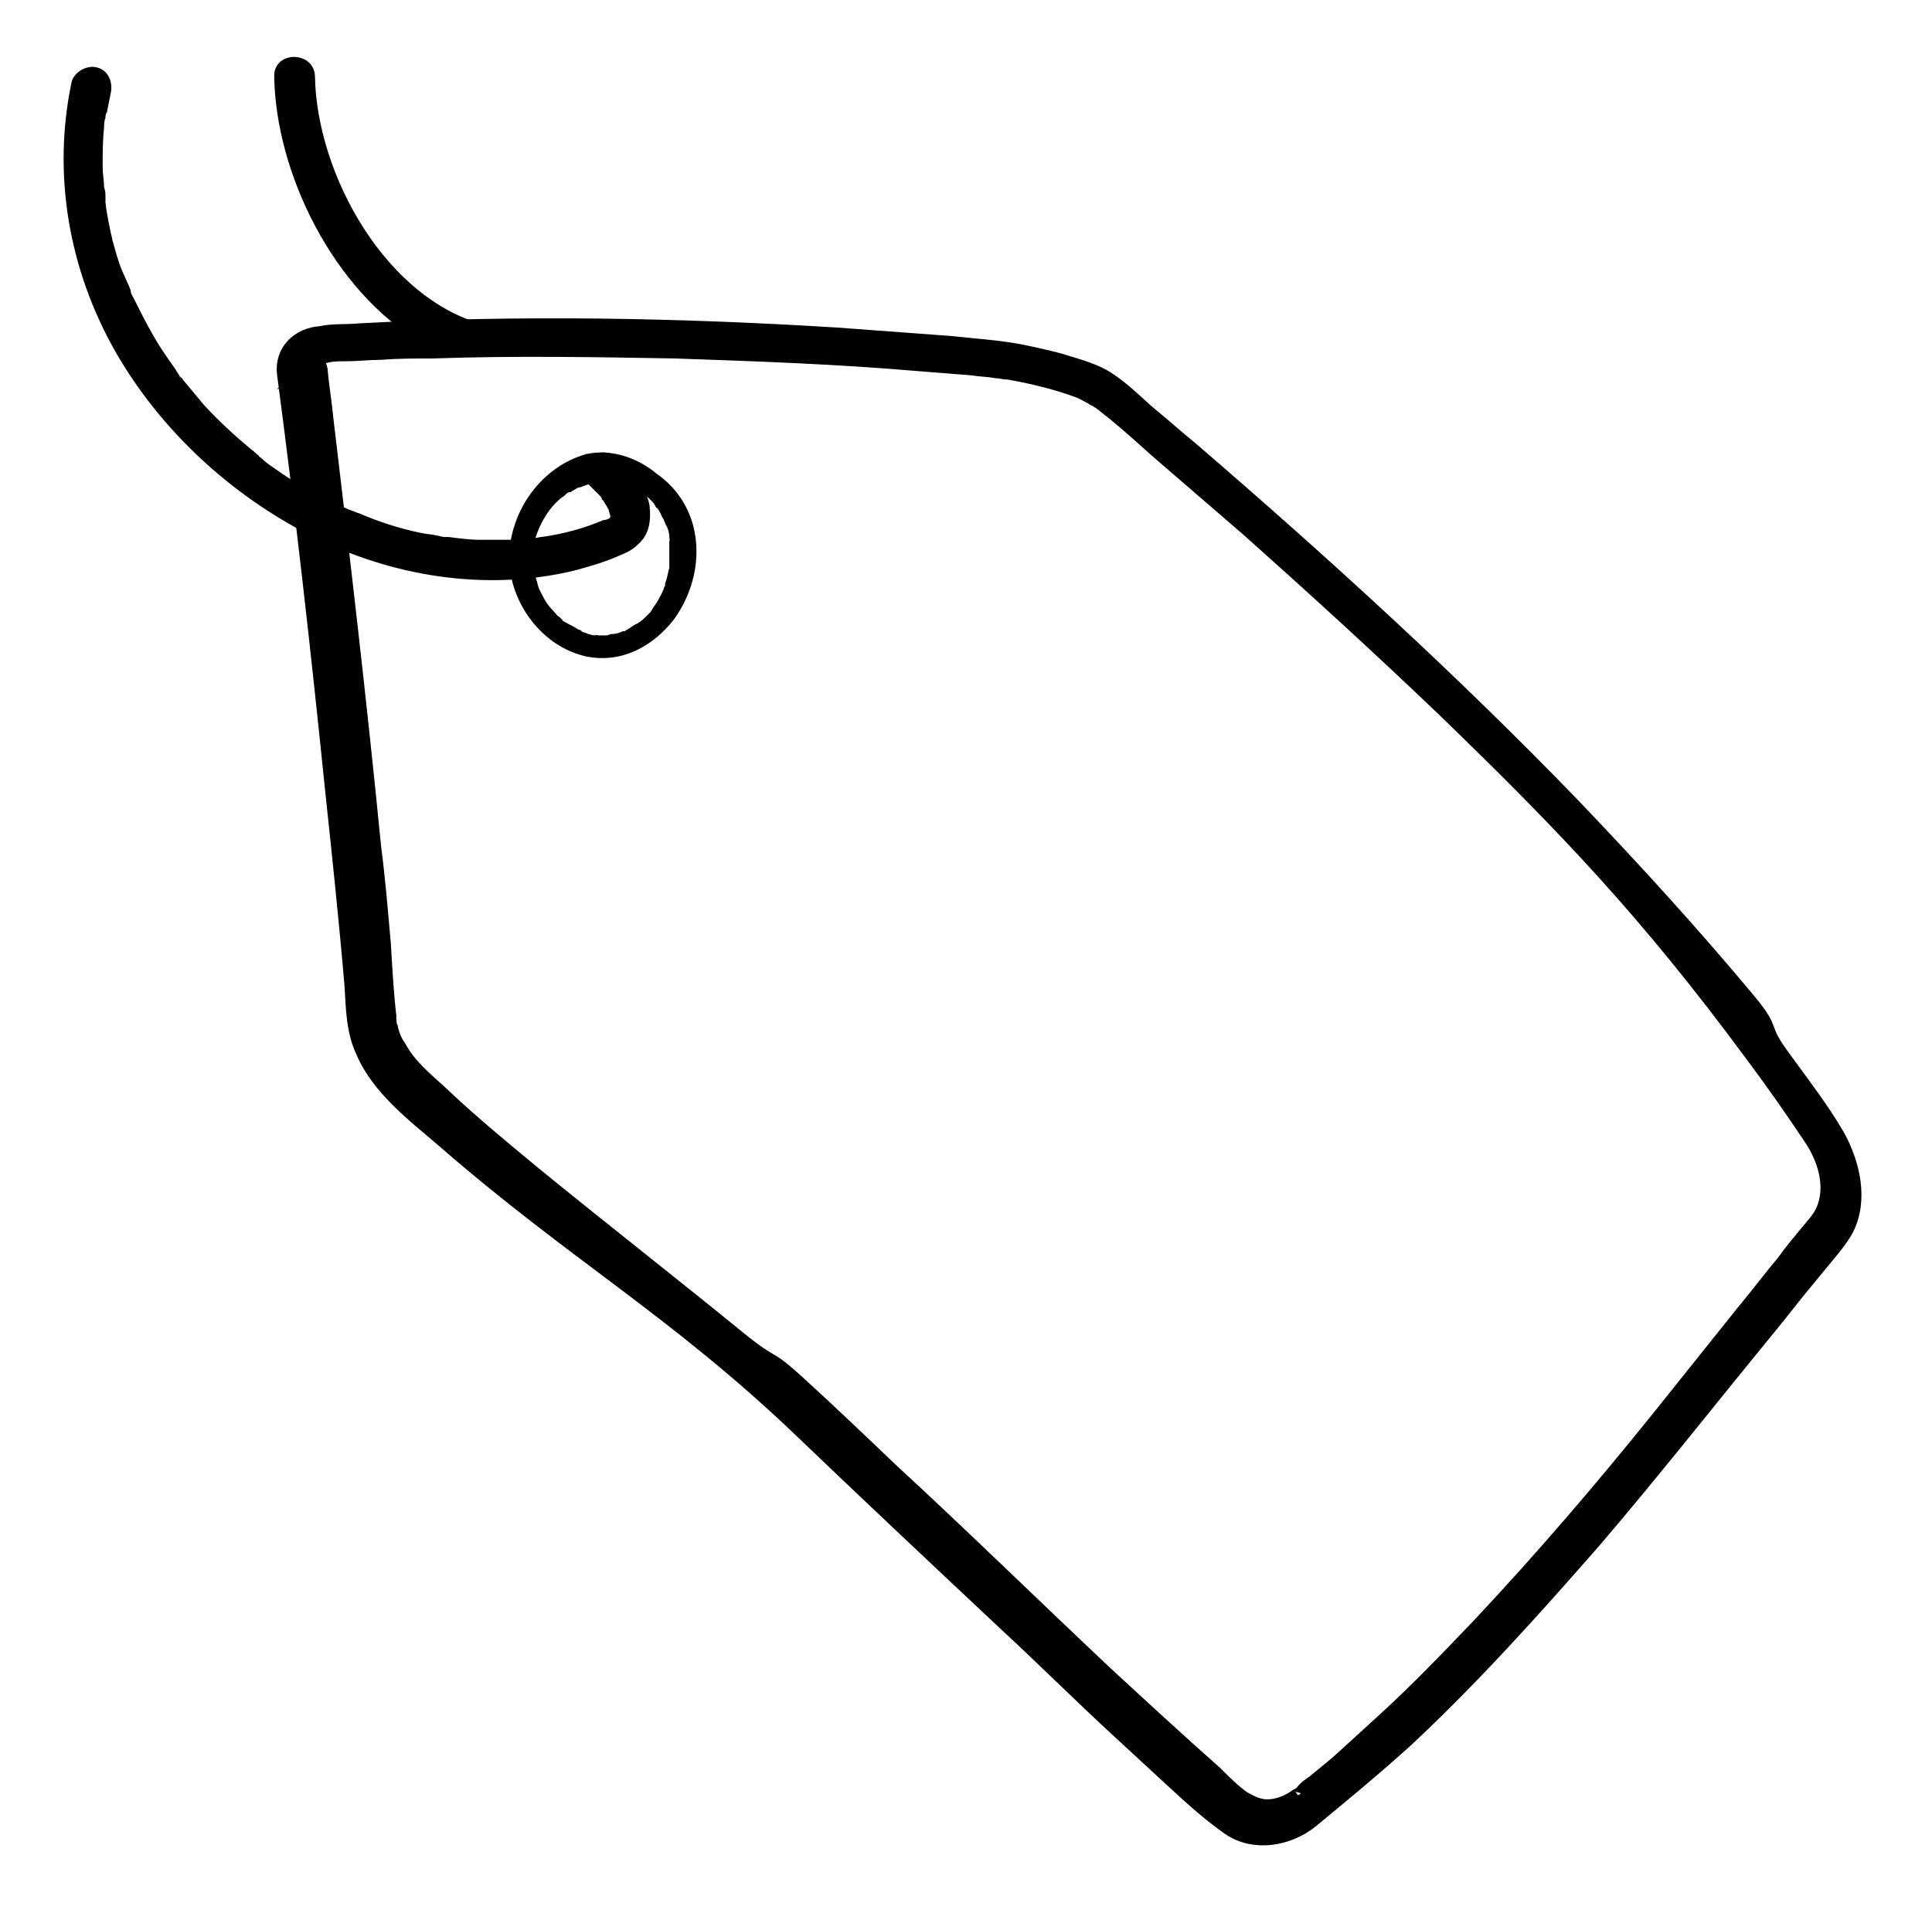 <svg xml:space="preserve" style="enable-background:new 0 0 137.4 136.8;" viewBox="0 0 137.4 136.8" y="0px" x="0px" xmlns:xlink="http://www.w3.org/1999/xlink" xmlns="http://www.w3.org/2000/svg" id="Layer_1" version="1.1">
<style type="text/css">
	.st0{stroke:#000000;stroke-miterlimit:10;}
</style>
<g>
	<path d="M20.2,26.6c1.3,9.8,2.4,19.6,3.4,29.4c0.5,4.7,1,9.4,1.4,14.1c0.1,1.6,0.1,3.2,0.8,4.7
		c1.1,2.6,3.6,4.5,5.7,6.3c9.3,8.1,16.5,12.1,25.4,20.6c4.9,4.7,9.8,9.3,14.7,13.9c2.6,2.4,5.1,4.9,7.7,7.3c1.3,1.2,2.6,2.4,3.9,3.6
		c1.3,1.2,2.6,2.4,4,3.4c1.8,1.4,4.4,1,6.1-0.4c2.3-1.9,4.6-3.8,6.8-5.8c4.7-4.4,9-9.2,13.2-14c4.2-4.9,8.2-10,12.3-15
		c1-1.2,1.9-2.4,2.9-3.6c0.5-0.6,0.9-1.1,1.4-1.7c0.5-0.6,1-1.2,1.4-1.9c1.1-2.1,0.5-4.7-0.6-6.7c-1.1-1.9-2.5-3.7-3.8-5.5
		c-1.8-2.4-0.6-1.8-2.5-4.1c-4-4.8-8.2-9.4-12.5-13.9c-8.6-8.9-17.7-17.2-27.1-25.3c-1.1-0.9-2.1-1.8-3.2-2.7
		c-0.9-0.8-1.8-1.7-2.9-2.4c-0.8-0.5-1.8-0.8-2.8-1.1c-0.9-0.3-1.9-0.5-2.8-0.7c-1.8-0.4-3.7-0.5-5.5-0.7c-2.7-0.2-5.4-0.4-8.1-0.6
		c-11.3-0.7-22.6-0.9-33.9-0.3c-1,0.1-1.9,0-2.8,0.2C21.2,23.8,20,25,20.2,26.6c0.1,0.5,0.4,1,1,1c0.5,0,1-0.4,1-1
		c0-0.2,0-0.4,0-0.5c0,0,0.1-0.3,0-0.1c0,0,0.2-0.2,0-0.1c0.1-0.1,0.1-0.1,0.2-0.2c-0.1,0.1,0.1,0,0.1-0.1c0.2-0.2,0.2-0.1,0.4-0.2
		c0.6-0.2,1-0.2,1.7-0.2c0.8,0,1.6-0.1,2.4-0.1c1.3-0.1,2.5-0.1,3.8-0.1c5.7-0.2,11.5-0.1,17.2,0c5.8,0.2,11.5,0.4,17.3,0.9
		c1.3,0.1,2.6,0.2,3.8,0.3c0.6,0.1,1.2,0.1,1.7,0.2c0.3,0,0.6,0.1,0.8,0.1c0.4,0-0.1,0,0.1,0c1.7,0.3,3.4,0.7,5,1.3
		c0.3,0.1,0.6,0.3,1,0.5c0,0,0.2,0.2,0.1,0c0.1,0.1,0.2,0.2,0.4,0.3c0.3,0.2,0.6,0.5,0.9,0.7c1.1,0.9,2.1,1.8,3.1,2.7
		c2.2,1.9,4.4,3.8,6.6,5.7c4.6,4.1,9.2,8.3,13.7,12.6c8.9,8.6,14.6,14.6,22,24.6c1.5,2,2.9,4,4.3,6.1c1,1.5,1.6,3.5,0.8,5.2
		c-0.3,0.6-0.8,1.1-1.2,1.6c-0.5,0.6-1,1.2-1.5,1.9c-1,1.2-1.9,2.4-2.9,3.6c-2,2.5-4,5-6,7.5c-4.1,5.1-8.3,10-12.8,14.8
		c-2.2,2.3-4.4,4.6-6.7,6.7c-1.1,1-2.3,2.1-3.4,3.1c-0.6,0.5-1.1,0.9-1.7,1.4c-0.3,0.2-0.6,0.4-0.8,0.7c-0.1,0.1-0.7,0.5-0.3,0.2
		c-0.7,0.5-1.4,0.8-2.2,0.8c-0.6,0-1.2-0.3-1.7-0.6c-0.7-0.5-1.4-1.2-2-1.8c-2.6-2.3-5.2-4.7-7.8-7.1c-5.1-4.8-10.1-9.7-15.2-14.4
		c-2.2-2.1-4.5-4.3-6.7-6.3c-2.2-2-1.5-1-3.9-2.9c-4.9-4-9.9-7.9-14.8-11.9c-2.3-1.9-4.6-3.8-6.7-5.8c-1.1-1-2.2-1.9-2.9-3.2
		c-0.3-0.4-0.5-0.9-0.6-1.4c-0.1-0.2-0.1-0.4-0.1-0.5c0-0.1-0.1-0.6,0-0.2c-0.2-1.7-0.3-3.5-0.4-5.2c-0.2-2.3-0.4-4.7-0.7-7
		c-1-10.2-2.2-20.4-3.4-30.5c-0.1-1.1-0.3-2.2-0.4-3.4c-0.1-0.5-0.4-1-1-1C20.7,25.6,20.1,26,20.2,26.6z" class="st0"></path>
	<g>
		<path d="M41.7,32.3c-3.2,0.9-5.4,4-5.5,7.3c0,3.2,2.3,6.4,5.5,7.1c2.5,0.5,4.7-0.7,6.2-2.6c1.4-1.9,2-4.4,1.4-6.7
			c-0.4-1.5-1.3-2.8-2.6-3.7C45.4,32.6,43.5,31.9,41.7,32.3c-0.5,0.1-0.8,0.7-0.7,1.2c0.1,0.5,0.7,0.8,1.2,0.7
			c0.6-0.1,1.4,0,2.1,0.3c0.1,0,0.2,0.1,0.3,0.1c0,0,0,0,0.1,0c-0.3-0.1,0,0,0,0c0.3,0.2,0.6,0.3,0.9,0.5c0.1,0,0.1,0.1,0.2,0.1
			c0.2,0.2-0.1-0.1,0.1,0c0.1,0.1,0.2,0.2,0.3,0.3c0.1,0.1,0.2,0.2,0.3,0.3c0,0.1,0.1,0.1,0.1,0.2c0,0,0.2,0.3,0.1,0.1
			c0.2,0.2,0.3,0.5,0.4,0.7c0.1,0.1,0.1,0.2,0.2,0.4c0.1,0.2-0.1-0.2,0,0c0,0.1,0.1,0.2,0.1,0.2c0.1,0.2,0.2,0.5,0.2,0.8
			c0,0.1,0.1,0.5,0,0.2c0,0.2,0,0.3,0,0.5c0,0.3,0,0.5,0,0.8c0,0.1,0,0.3,0,0.4c0-0.3,0,0,0,0c0,0.1,0,0.2,0,0.3
			c-0.1,0.3-0.1,0.5-0.2,0.8c0,0.1-0.1,0.2-0.1,0.4c0,0.1,0,0.1-0.1,0.2c-0.1,0.2,0.1-0.2,0,0.1c-0.2,0.5-0.5,1-0.8,1.4
			c0.2-0.2-0.1,0.1-0.1,0.2c-0.1,0.1-0.2,0.2-0.3,0.3c-0.2,0.2-0.4,0.4-0.6,0.5c-0.2,0.1,0.2-0.1,0,0c0,0-0.1,0.1-0.2,0.1
			c-0.1,0.1-0.2,0.1-0.3,0.2c-0.1,0.1-0.2,0.1-0.3,0.2c-0.1,0-0.1,0.1-0.2,0.1c-0.2,0.1,0.1,0-0.1,0c-0.2,0.1-0.5,0.2-0.7,0.2
			c-0.1,0-0.2,0-0.4,0.1c0.3,0-0.1,0-0.2,0c-0.1,0-0.2,0-0.4,0c-0.1,0-0.5-0.1-0.2,0c-0.3,0-0.6-0.1-0.8-0.2c-0.1,0-0.5-0.2-0.2-0.1
			c-0.1-0.1-0.3-0.1-0.4-0.2c-0.3-0.2-0.6-0.3-0.9-0.5c0.2,0.1-0.1,0-0.1-0.1c-0.1-0.1-0.1-0.1-0.2-0.2c-0.2-0.1-0.3-0.3-0.5-0.5
			c-0.3-0.3-0.5-0.6-0.7-1c-0.2-0.4-0.3-0.5-0.4-1c-0.1-0.2-0.1-0.4-0.1-0.6c0-0.1,0-0.2-0.1-0.3c0-0.1,0-0.1,0,0c0-0.1,0-0.1,0-0.2
			c0-0.4,0-0.7,0-1.1c0,0,0-0.3,0-0.1c0-0.1,0-0.2,0-0.3c0-0.2,0.1-0.4,0.1-0.6c0.3-0.9,0.8-1.8,1.4-2.4c0.2-0.2,0.4-0.4,0.6-0.5
			c0.1-0.1,0.1-0.1,0,0c0,0,0.1-0.1,0.1-0.1c0.1-0.1,0.2-0.2,0.4-0.2c0.1-0.1,0.2-0.1,0.3-0.2c0.1,0,0.1-0.1,0.2-0.1
			c0,0,0.3-0.1,0.1,0c0.2-0.1,0.5-0.2,0.8-0.3C43.4,33.8,42.9,32,41.7,32.3z"></path>
	</g>
	<g>
		<path d="M5.1,5.8C3.7,12.4,4.9,19.2,8.2,25c3.2,5.6,8.2,10.2,13.9,13.1c5.7,2.9,12.4,4,18.7,2.5c1.1-0.3,2.2-0.6,3.3-1.1
			c0.5-0.2,0.9-0.4,1.3-0.8c0.8-0.7,0.9-1.7,0.8-2.7c-0.2-1.3-1.3-2.5-2.2-3.4c-0.6-0.5-1.5-0.6-2,0c-0.5,0.5-0.6,1.5,0,2
			c0.2,0.2,0.4,0.4,0.6,0.6c0.1,0.1,0.2,0.2,0.2,0.3c0.2,0.3-0.2-0.2,0.1,0.1c0.1,0.2,0.2,0.3,0.3,0.5c0,0.1,0.1,0.1,0.1,0.2
			c0.2,0.3-0.1-0.2,0,0c0,0.1,0.1,0.3,0.1,0.4c0.1,0.3,0-0.4,0,0c0,0.4,0.1-0.3,0,0c0,0,0,0.1,0,0.1c-0.1,0.3,0.2-0.3,0.1-0.1
			c0,0.1-0.1,0.1-0.1,0.2c0.3-0.4,0.2-0.2,0.1-0.1c-0.1,0.1-0.3,0.3,0.1-0.1c-0.1,0-0.1,0.1-0.2,0.1c-0.1,0.1-0.5,0.2,0.1,0
			c-0.2,0.1-0.4,0.2-0.6,0.2c-1.4,0.6-2.9,1-4.4,1.2c-0.2,0-0.4,0.1-0.5,0.1c0.5-0.1-0.1,0-0.3,0c-0.4,0-0.8,0.1-1.2,0.1
			c-0.8,0-1.5,0-2.3,0c-0.8,0-1.5-0.1-2.3-0.2c-0.3,0,0.3,0,0,0c-0.1,0-0.2,0-0.3,0c-0.2,0-0.4-0.1-0.5-0.1
			c-0.4-0.1-0.8-0.1-1.2-0.2c-1.5-0.3-3-0.8-4.4-1.4c-0.1,0-0.7-0.3-0.3-0.1c-0.2-0.1-0.3-0.1-0.5-0.2c-0.4-0.2-0.7-0.3-1.1-0.5
			c-0.7-0.3-1.4-0.7-2.1-1.1c-0.7-0.4-1.3-0.8-2-1.3c-0.3-0.2-0.6-0.4-0.9-0.7c-0.1-0.1-0.2-0.1-0.2-0.2c-0.3-0.2,0.3,0.2,0,0
			c-0.2-0.1-0.3-0.3-0.5-0.4c-1.2-1-2.4-2.1-3.4-3.2c-0.5-0.6-1-1.2-1.5-1.8c0-0.1-0.3-0.3,0,0c-0.1-0.1-0.1-0.1-0.2-0.2
			c-0.1-0.2-0.2-0.3-0.3-0.5c-0.2-0.3-0.5-0.7-0.7-1c-0.9-1.3-1.6-2.7-2.3-4.1c-0.1-0.2-0.2-0.3-0.2-0.5c-0.1-0.3,0.1,0.3,0,0
			c0-0.1-0.1-0.2-0.1-0.3C9,20,8.9,19.7,8.7,19.3c-0.3-0.7-0.5-1.5-0.7-2.2c-0.2-0.9-0.4-1.8-0.5-2.7c0.1,0.4,0,0.1,0,0
			c0-0.1,0-0.3,0-0.4c0-0.2,0-0.4-0.1-0.7c0-0.5-0.1-0.9-0.1-1.4c0-0.9,0-1.9,0.1-2.8c0-0.2,0-0.5,0.1-0.7c0-0.3,0,0.3,0,0
			c0-0.1,0-0.3,0.1-0.4c0.1-0.5,0.2-1,0.3-1.5C8,5.8,7.7,5,6.9,4.8C6.2,4.6,5.3,5.1,5.1,5.8L5.1,5.8z"></path>
	</g>
	<g>
		<path d="M30,24.4c-6.3-3.7-10.4-12.1-10.5-19c0-1.8,2.8-1.8,2.9,0c0.1,7,5.1,16.1,12.4,17.8l0,0c0.5,0.1,0.8,0.4,0.9,0.8L30,24.4z"></path>
	</g>
</g>
</svg>
